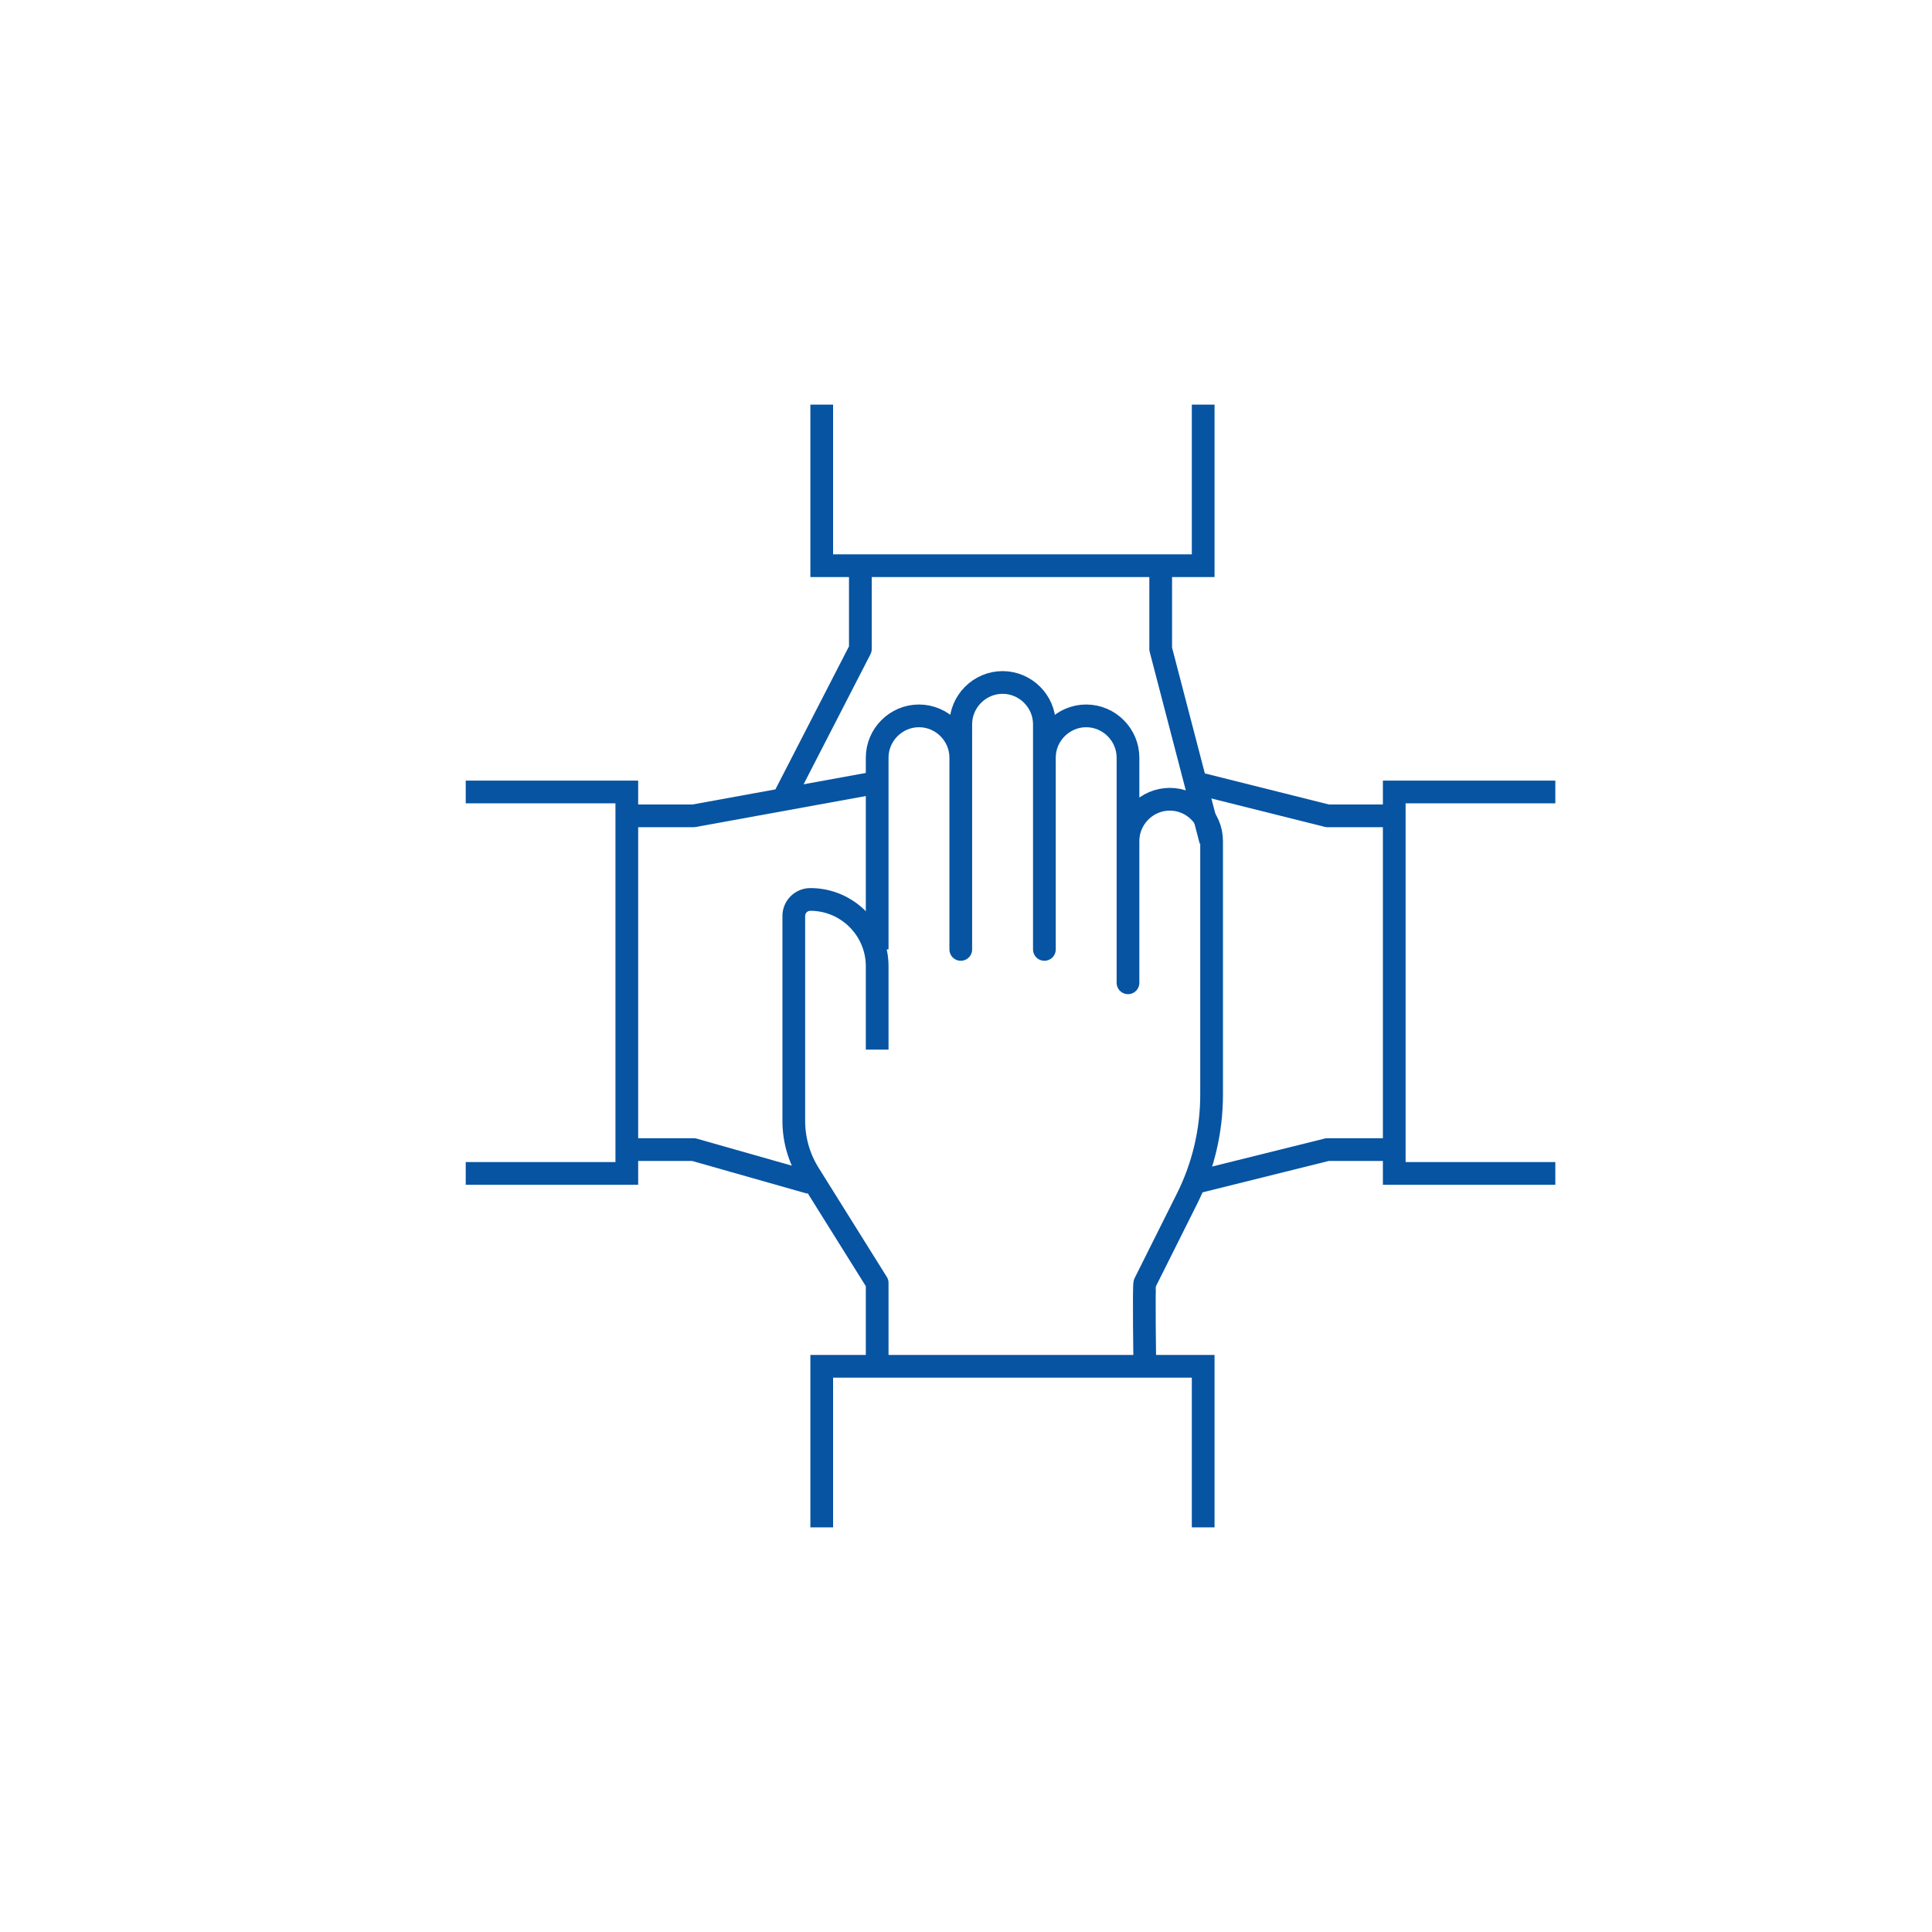 <?xml version="1.0" encoding="UTF-8"?>
<svg xmlns="http://www.w3.org/2000/svg" id="Ebene_1" data-name="Ebene 1" viewBox="0 0 85.04 85.04">
  <defs>
    <style>
      .cls-1, .cls-2 {
        fill: none;
        stroke: #0754a2;
      }

      .cls-2 {
        stroke-linejoin: round;
      }
    </style>
  </defs>
  <g>
    <g>
      <polyline class="cls-2" points="35.67 52.06 30.53 50.6 27.59 50.6"></polyline>
      <polyline class="cls-2" points="27.59 35.91 30.53 35.91 38.61 34.44"></polyline>
    </g>
    <g>
      <polyline class="cls-2" points="52.56 52.06 58.43 50.6 61.37 50.6"></polyline>
      <polyline class="cls-2" points="61.37 35.91 58.43 35.91 52.92 34.53"></polyline>
    </g>
    <g>
      <polyline class="cls-2" points="37.87 24.99 37.87 28.57 34.46 35.2"></polyline>
      <polyline class="cls-2" points="51.09 24.99 51.09 28.57 53.29 37.01"></polyline>
    </g>
    <g>
      <path class="cls-2" d="m38.61,41.79v-8.44c0-1.01.83-1.84,1.84-1.84h0c1.01,0,1.84.83,1.84,1.84v8.44-9.91c0-1.01.83-1.84,1.84-1.84h0c1.01,0,1.84.83,1.84,1.84v9.91-8.44c0-1.01.83-1.84,1.84-1.84h0c1.01,0,1.84.83,1.84,1.84v9.91-6.24c0-1.01.83-1.84,1.84-1.84h0c1.01,0,1.84.83,1.84,1.84v11.16c0,1.6-.37,3.17-1.09,4.6l-1.85,3.7c-.05.1,0,3.67,0,3.67"></path>
      <path class="cls-2" d="m38.61,60.14v-3.67l-3-4.8c-.44-.7-.67-1.51-.67-2.33v-9.02c0-.41.33-.73.73-.73h0c1.62,0,2.94,1.32,2.94,2.94v3.67"></path>
    </g>
  </g>
  <polyline class="cls-1" points="20.5 51.65 27.59 51.65 27.59 34.86 20.5 34.86"></polyline>
  <polyline class="cls-1" points="68.46 34.86 61.37 34.86 61.37 51.65 68.46 51.65"></polyline>
  <polyline class="cls-1" points="36.17 17.81 36.17 24.9 52.96 24.9 52.96 17.81"></polyline>
  <polyline class="cls-1" points="52.96 67.23 52.96 60.14 36.17 60.14 36.17 67.23"></polyline>
</svg>
